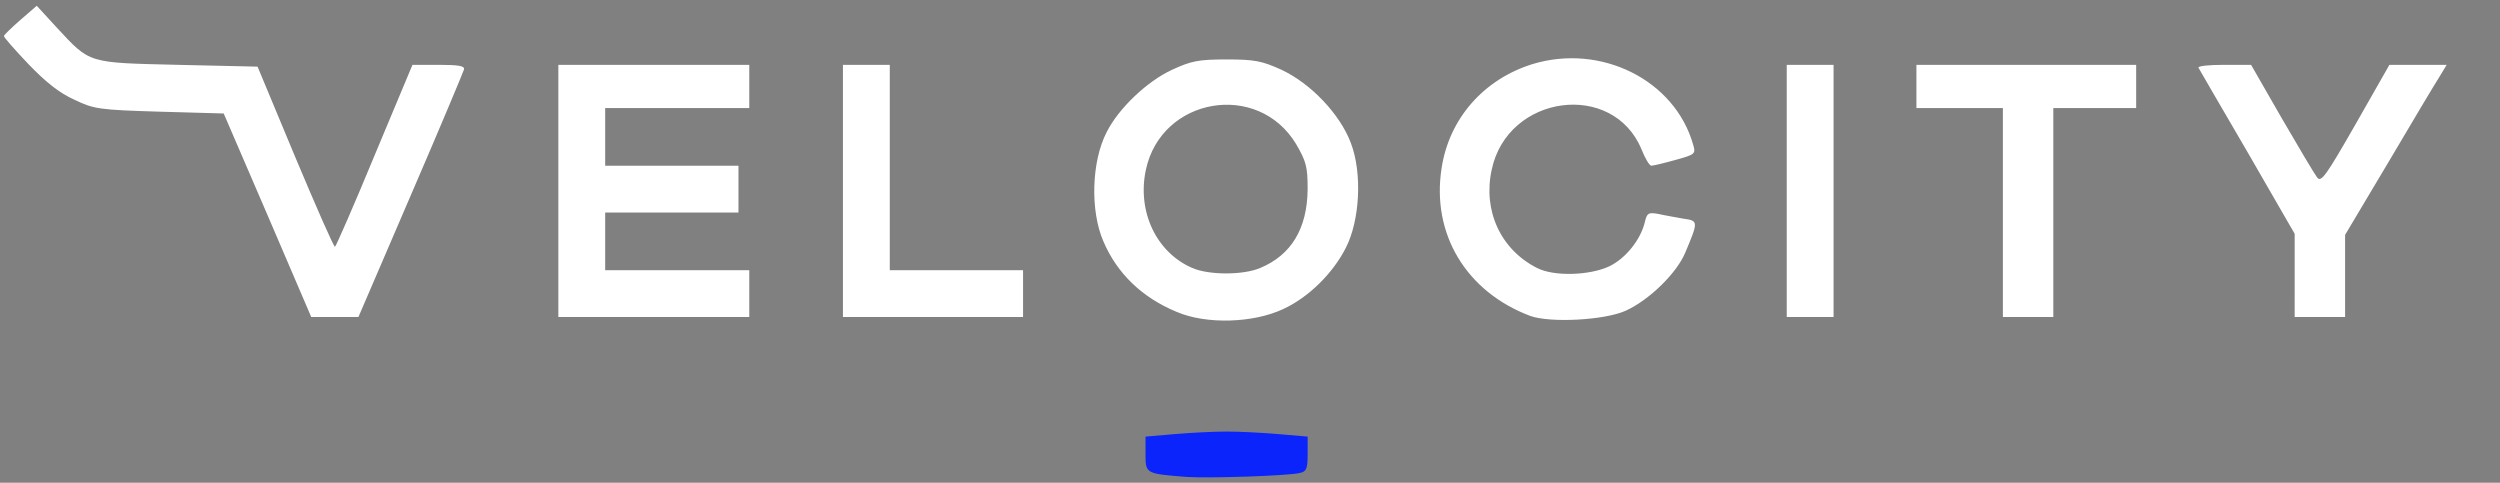<svg class="img-fluid" xmlns="http://www.w3.org/2000/svg" style="transform:none;transform-origin:50% 50%;cursor:move;max-height:509.68px" width="694" height="134" viewBox="0 0 6940 1340"><rect x="0" y="0" width="6940" height="1340" fill="#808080" stroke="none"/><g fill="#FFF" style="transform:none"><path d="M3267 866c-97-40-166-107-204-196-37-85-33-222 9-303 33-66 112-141 181-173 54-25 74-29 152-29s98 4 153 29c81 38 162 123 192 203 32 84 25 215-14 291-36 71-104 138-174 170-83 39-213 43-295 8zm231-122c87-36 131-110 132-219 0-62-4-77-32-125-106-176-374-130-417 71-25 116 29 230 129 273 46 20 141 20 188 0zM4248 877c-178-67-275-228-246-411 21-137 117-246 252-288 190-58 395 44 446 223 8 26 6 28-49 43-32 9-62 16-67 16s-17-20-27-45c-79-192-372-153-416 56-25 114 25 222 126 273 47 24 146 21 201-5 45-22 86-73 98-122 6-26 10-28 38-23 17 4 48 9 69 13 42 6 42 7 5 95-24 57-101 132-166 161-59 26-208 34-264 14zM743 598 621 315l-178-5c-167-5-182-7-236-33-41-18-80-49-128-99-38-40-69-75-68-78 0-3 21-23 46-45l45-39 56 61c93 100 84 97 336 103l221 5 105 252c58 138 107 250 110 248s53-116 110-254l105-251h73c55 0 73 3 70 13-2 7-68 165-148 350L995 880H864L743 598zM1550 530V180h530v120h-400v160h370v130h-370v160h400v130h-530V530zM2340 530V180h130v570h370v130h-500V530zM4960 530V180h130v700h-130V530zM5560 590V300h-240V180h610v120h-230v580h-140V590zM6370 764V649l-131-227c-73-125-134-230-136-234-2-5 30-8 71-8h75l85 148c47 81 91 155 98 164 11 16 24-2 107-147l94-165h159l-20 33c-11 17-75 124-141 236l-121 203v228h-140V764z"/></g><path d="M3295 1324c-115-9-115-9-115-63v-49l82-7c46-4 110-7 143-7s97 3 143 7l82 7v48c0 41-3 49-22 53-32 8-253 15-313 11z" fill="#0A24FB" style="transform:none"/></svg>